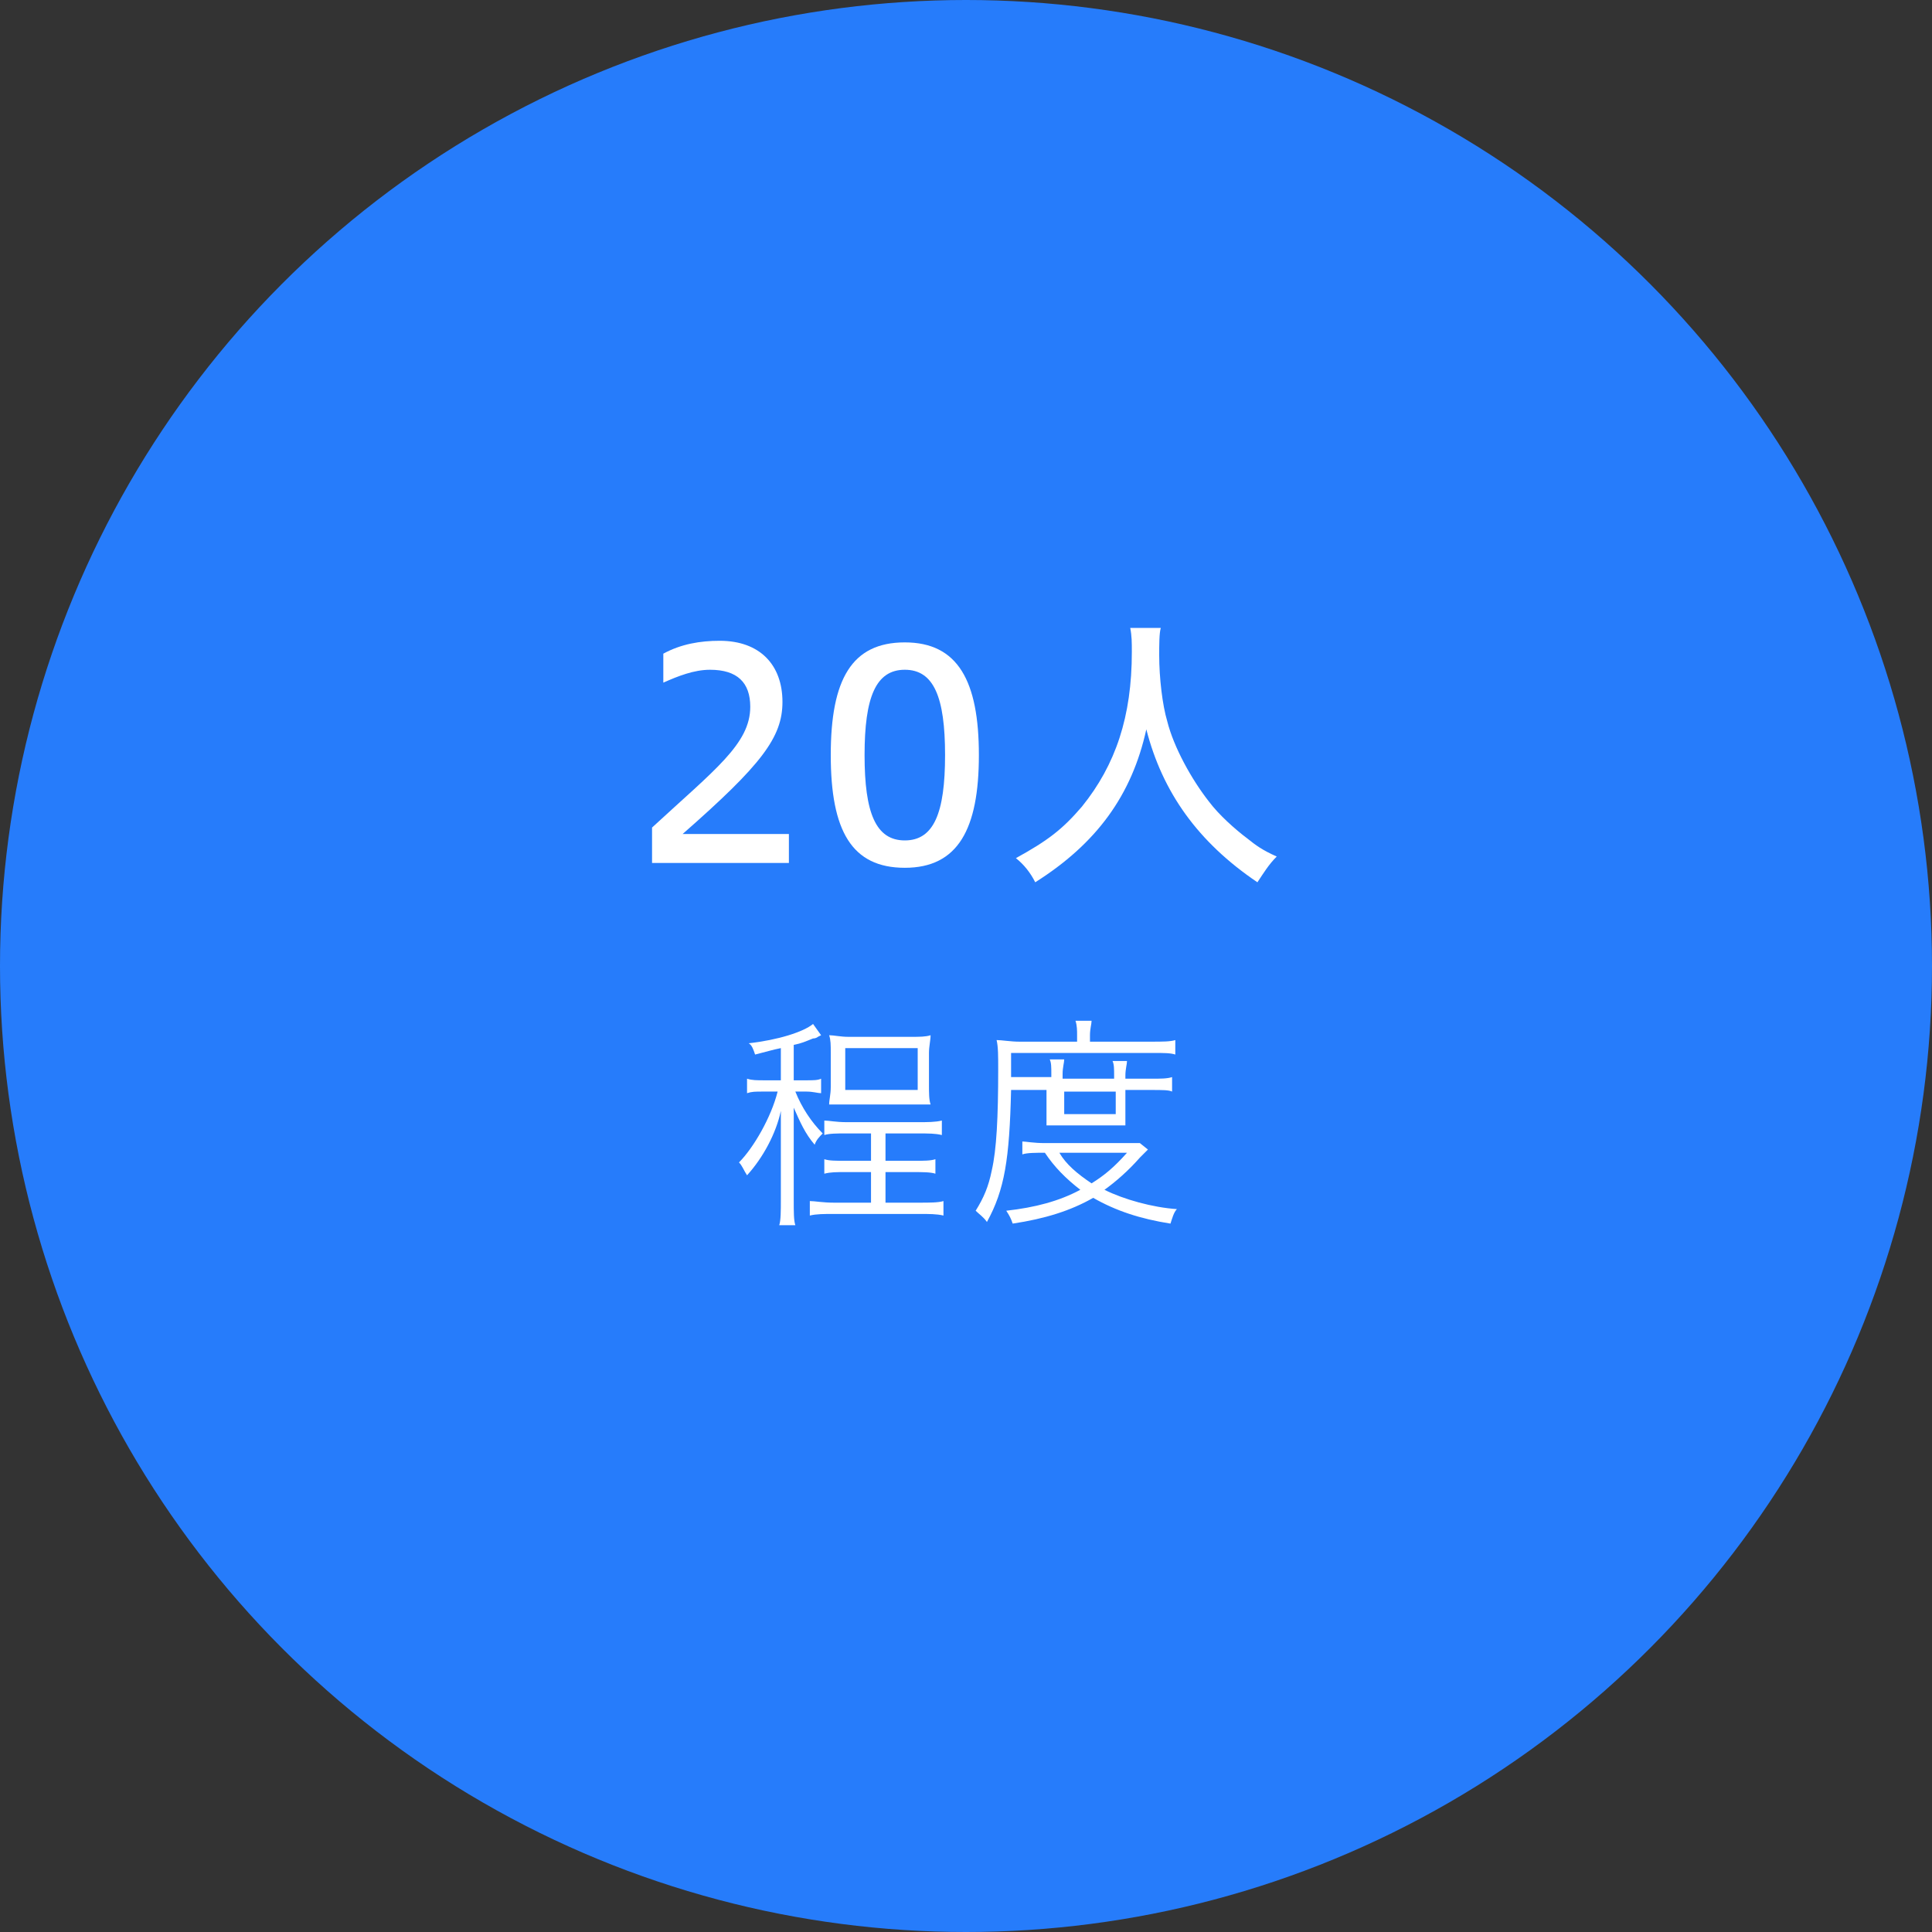 <?xml version="1.0" encoding="utf-8"?>
<!-- Generator: Adobe Illustrator 23.1.1, SVG Export Plug-In . SVG Version: 6.00 Build 0)  -->
<svg version="1.1" id="レイヤー_1" xmlns="http://www.w3.org/2000/svg" xmlns:xlink="http://www.w3.org/1999/xlink" x="0px"
	 y="0px" width="120px" height="120px" viewBox="0 0 120 120" style="enable-background:new 0 0 120 120;" xml:space="preserve">
<rect x="0" y="0" width="120" height="120" fill="#333333" stroke="none"/>
<style type="text/css">
	.st0{fill:#267CFB;}
	.st1{fill:#FFFFFF;}
</style>
<g>
	<g>
		<circle class="st0" cx="60" cy="60" r="60"/>
	</g>
	<g>
		<g>
			<path class="st1" d="M40.5,53.6v-2.2c3.9-3.6,6.1-5.2,6.1-7.5c0-1.5-0.8-2.3-2.5-2.3c-1,0-2,0.4-2.9,0.8v-1.8
				c1.1-0.6,2.3-0.8,3.5-0.8c2.5,0,3.9,1.5,3.9,3.8c0,2.2-1.3,3.9-6.2,8.2h6.6v1.8L40.5,53.6L40.5,53.6z"/>
			<path class="st1" d="M60.8,46.9c0,4.6-1.3,7-4.6,7s-4.6-2.3-4.6-7c0-4.7,1.3-7,4.6-7S60.8,42.3,60.8,46.9z M53.7,46.9
				c0,3.6,0.7,5.3,2.5,5.3s2.5-1.7,2.5-5.3s-0.7-5.3-2.5-5.3S53.7,43.3,53.7,46.9z"/>
			<path class="st1" d="M72.1,39c-0.1,0.3-0.1,1.1-0.1,1.7c0,1.4,0.2,3.1,0.5,4.1c0.4,1.6,1.5,3.6,2.6,5c0.6,0.8,1.6,1.7,2.4,2.3
				c0.5,0.4,0.9,0.7,1.8,1.1c-0.5,0.5-0.8,1-1.2,1.6c-3.7-2.5-5.9-5.6-6.9-9.5c-0.9,4.1-3.1,7.1-6.9,9.5c-0.3-0.6-0.7-1.1-1.2-1.5
				c2-1.1,2.9-1.8,4.1-3.2c2.1-2.6,3.1-5.6,3.1-9.6c0-0.6,0-1-0.1-1.5L72.1,39L72.1,39L72.1,39z"/>
			<path class="st1" d="M48.5,65.1c-0.5,0.1-0.8,0.2-1.6,0.4c-0.1-0.3-0.2-0.6-0.4-0.7c1.8-0.2,3.4-0.7,4-1.2l0.5,0.7l-0.2,0.1
				c0,0-0.1,0.1-0.3,0.1c-0.5,0.2-0.7,0.3-1.2,0.4v2.2h0.8c0.4,0,0.7,0,0.9-0.1v0.9c-0.2,0-0.5-0.1-0.9-0.1h-0.7
				c0.4,1,1,1.9,1.7,2.6c-0.2,0.2-0.4,0.4-0.5,0.7c-0.6-0.7-0.9-1.4-1.3-2.3c0,0.3,0,0.4,0,0.6c0,0.8,0,1,0,1.5v3.6
				c0,0.8,0,1.3,0.1,1.6h-1c0.1-0.3,0.1-0.9,0.1-1.6v-3.3c0-0.1,0-0.3,0-0.8l0-0.8c0-0.1,0-0.2,0-0.6c-0.3,1.4-1.1,2.9-2.1,4
				c-0.2-0.3-0.3-0.6-0.5-0.8c0.9-0.9,2-2.8,2.4-4.4h-0.9c-0.5,0-0.7,0-1,0.1V67c0.3,0.1,0.6,0.1,1.1,0.1h1L48.5,65.1L48.5,65.1z
				 M52.5,70.4c-0.5,0-1,0-1.3,0.1v-0.9c0.3,0,0.7,0.1,1.4,0.1h4.4c0.6,0,1.1,0,1.5-0.1v0.9c-0.4-0.1-0.8-0.1-1.5-0.1H55v1.7h1.7
				c0.7,0,1.1,0,1.4-0.1v0.9c-0.3-0.1-0.8-0.1-1.4-0.1H55v1.9h2.1c0.6,0,1.2,0,1.5-0.1v0.9c-0.4-0.1-0.9-0.1-1.5-0.1h-5.3
				c-0.6,0-1.1,0-1.5,0.1v-0.9c0.3,0,0.8,0.1,1.5,0.1h2.3v-1.9h-1.5c-0.7,0-1,0-1.4,0.1V72c0.3,0.1,0.7,0.1,1.4,0.1h1.5v-1.7
				L52.5,70.4L52.5,70.4z M51.6,65.4c0-0.5,0-0.8-0.1-1.1c0.3,0,0.7,0.1,1.2,0.1h3.9c0.5,0,0.9,0,1.2-0.1c0,0.3-0.1,0.7-0.1,1.1v2
				c0,0.5,0,0.9,0.1,1.2c-0.3,0-0.8,0-1.3,0h-3.8c-0.5,0-1,0-1.2,0c0-0.3,0.1-0.6,0.1-1.1C51.6,67.4,51.6,65.4,51.6,65.4z
				 M52.5,67.7H57v-2.6h-4.5V67.7z"/>
			<path class="st1" d="M62.8,67.7c-0.1,4.3-0.4,6.2-1.5,8.2c-0.2-0.3-0.5-0.5-0.7-0.7c0.5-0.8,0.8-1.5,1-2.5
				c0.3-1.3,0.4-3.3,0.4-6.3c0-0.8,0-1.4-0.1-1.8c0.3,0,0.9,0.1,1.4,0.1h3.6v-0.4c0-0.3,0-0.6-0.1-0.9h1c0,0.2-0.1,0.5-0.1,0.9v0.4
				h3.8c0.7,0,1.2,0,1.5-0.1v0.9c-0.3-0.1-0.7-0.1-1.4-0.1h-8.8l0,1.5h2.5v-0.2c0-0.4,0-0.7-0.1-0.9h0.9c0,0.2-0.1,0.5-0.1,0.9V67
				h3.2v-0.2c0-0.4,0-0.7-0.1-0.9h0.9c0,0.2-0.1,0.5-0.1,0.9V67h1.6c0.6,0,1,0,1.3-0.1v0.9c-0.2-0.1-0.6-0.1-1.3-0.1h-1.6v1.4
				c0,0.3,0,0.6,0,0.8c-0.2,0-0.4,0-0.9,0h-3c-0.6,0-0.8,0-1,0c0-0.2,0-0.5,0-0.8v-1.4L62.8,67.7L62.8,67.7z M71.3,71.4
				c-0.2,0.2-0.2,0.2-0.5,0.5c-0.7,0.8-1.5,1.5-2.2,2c1.2,0.6,3,1.1,4.5,1.2c-0.2,0.2-0.3,0.6-0.4,0.9c-1.9-0.3-3.4-0.8-4.8-1.6
				c-1.4,0.8-3,1.3-5,1.6c-0.1-0.3-0.2-0.5-0.4-0.8c1.8-0.2,3.3-0.6,4.6-1.3c-0.9-0.7-1.6-1.4-2.2-2.3c-0.6,0-1.1,0-1.4,0.1v-0.8
				c0.2,0,0.7,0.1,1.4,0.1h5c0.5,0,0.7,0,0.9,0L71.3,71.4z M65.8,71.6c0.4,0.7,1.1,1.3,2,1.9c0.8-0.5,1.4-1,2.2-1.9H65.8z
				 M66.1,69.2h3.2v-1.4h-3.2V69.2z"/>
		</g>
	</g>
</g>
</svg>
